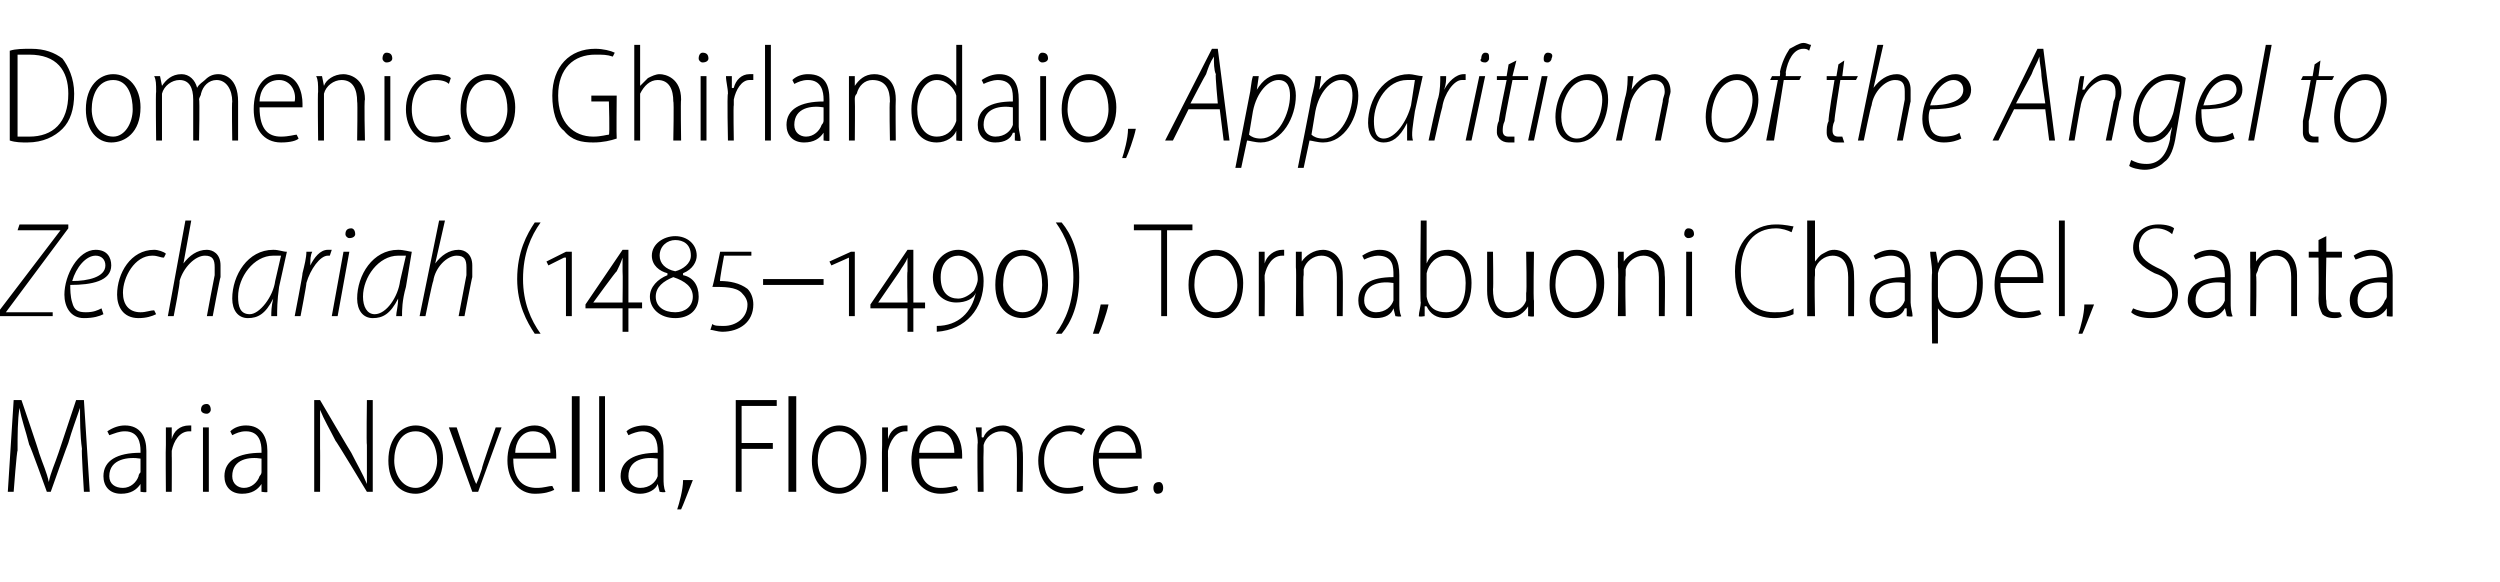 <?xml version="1.0" standalone="no"?><!DOCTYPE svg PUBLIC "-//W3C//DTD SVG 1.1//EN" "http://www.w3.org/Graphics/SVG/1.1/DTD/svg11.dtd"><svg xmlns="http://www.w3.org/2000/svg" version="1.1" width="128.1px" height="29.8px" viewBox="0 -2 128.1 29.8" style="top:-2px"><desc>Domenico Ghirlandaio, Apparition of the Angel to Zechariah (1485 1490), Tornabuoni Chapel, Santa Maria Novella, Flore</desc><defs/><g id="Polygon115889"><path d="m4.2 21c-.1-.7-.1-1.5-.1-2.1c-.2.6-.4 1.1-.6 1.8c-.01-.01-.9 2.5-.9 2.5h-.2s-.87-2.43-.9-2.4c-.2-.8-.4-1.3-.5-1.9c-.1.6-.1 1.4-.1 2.2c-.04-.03-.2 2.1-.2 2.1h-.3l.3-4.7h.4s.91 2.66.9 2.7c.2.6.4 1 .5 1.5c.1-.5.3-.9.5-1.5l.9-2.7h.4l.3 4.7h-.3S4.16 21 4.2 21zm3.3 1.5v.7c.02.05-.3 0-.3 0v-.4s-.04 0 0 0c-.2.3-.5.5-1 .5c-.6 0-.9-.4-.9-.9c0-.8.7-1.2 1.9-1.2v-.1c0-.4-.1-1-.8-1c-.3 0-.5.1-.8.2l-.1-.2c.3-.2.6-.3.9-.3c.8 0 1.1.6 1.1 1.3v1.4zm-.3-1c-.6-.1-1.6 0-1.6.9c0 .4.3.6.7.6c.4 0 .7-.3.8-.6c0-.1.1-.2.1-.2v-.7zm1.3-.7v-.9h.3v.6s-.02.03 0 0c.1-.4.4-.7.9-.7h.1v.3h-.1c-.5 0-.8.5-.9 1v.3c.01-.04 0 1.8 0 1.8h-.3s-.02-2.37 0-2.4zm1.9 2.4v-3.3h.3v3.3h-.3zm.4-4.2c0 .1-.1.2-.2.2c-.2 0-.3-.1-.3-.2c0-.2.1-.3.3-.3c.1 0 .2.1.2.3zm2.9 3.5v.7c.03.05-.3 0-.3 0v-.4s-.03 0 0 0c-.2.3-.5.5-1 .5c-.6 0-.9-.4-.9-.9c0-.8.7-1.2 1.9-1.2v-.1c0-.4-.1-1-.8-1c-.3 0-.5.1-.7.2l-.1-.2c.2-.2.5-.3.8-.3c.8 0 1.1.6 1.1 1.3v1.4zm-.3-1c-.6-.1-1.5 0-1.5.9c0 .4.3.6.6.6c.4 0 .7-.3.8-.6c.1-.1.1-.2.1-.2v-.7zm2.7 1.7v-4.7h.3s1.59 2.71 1.6 2.7c.3.6.6 1.1.8 1.6v-2c-.03 0 0-2.3 0-2.3h.3v4.7h-.3s-1.59-2.64-1.6-2.6c-.3-.6-.6-1.1-.8-1.6v2c.01-.02 0 2.2 0 2.2h-.3zm6.6-1.7c0 1.3-.8 1.8-1.4 1.8c-.8 0-1.4-.6-1.4-1.7c0-1.2.7-1.8 1.4-1.8c.8 0 1.4.7 1.4 1.7zm-2.5.1c0 .7.4 1.4 1.1 1.4c.6 0 1.1-.7 1.1-1.4c0-.6-.3-1.5-1.1-1.5c-.8 0-1.1.8-1.1 1.5zm3.2-1.7l.7 2.1c.1.3.2.6.3.8c.1-.2.2-.5.3-.8c-.04-.01.7-2.1.7-2.1h.3l-1.2 3.3h-.3L23 19.9h.4zm2.9 1.6c0 1.2.6 1.5 1.2 1.5c.4 0 .6-.1.8-.1l.1.2c-.2.1-.5.2-1 .2c-.8 0-1.4-.7-1.4-1.7c0-1.1.6-1.8 1.4-1.8c.9 0 1.1 1 1.1 1.5v.2h-2.2zm1.9-.3c0-.5-.2-1.1-.9-1.1c-.6 0-.9.6-.9 1.1h1.8zm1.1-2.9h.4v4.9h-.4v-4.9zm1.4 0h.3v4.9h-.3v-4.9zm3.3 4.2c0 .2 0 .5.1.7c-.04.05-.3 0-.3 0l-.1-.4c-.1.3-.5.5-.9.5c-.6 0-1-.4-1-.9c0-.8.7-1.2 1.9-1.2v-.1c0-.4-.1-1-.8-1c-.2 0-.5.1-.7.2l-.1-.2c.2-.2.6-.3.9-.3c.8 0 1 .6 1 1.3v1.4zm-.3-1c-.6-.1-1.5 0-1.5.9c0 .4.3.6.6.6c.5 0 .8-.3.9-.6v-.9zm1 2.6c.1-.3.3-1 .3-1.5h.5c-.2.5-.5 1.3-.6 1.5h-.2zm3-5.6h2.1v.3H38v1.9h1.6v.3H38v2.2h-.3v-4.7zm2.7-.2h.4v4.9h-.4v-4.9zm4 3.2c0 1.3-.8 1.8-1.4 1.8c-.8 0-1.4-.6-1.4-1.7c0-1.2.7-1.8 1.4-1.8c.8 0 1.4.7 1.4 1.7zm-2.5.1c0 .7.4 1.4 1.1 1.4c.7 0 1.1-.7 1.1-1.4c0-.6-.3-1.5-1.1-1.5c-.8 0-1.1.8-1.1 1.5zm3.3-.8v-.9h.3v.6s-.02.03 0 0c.1-.4.4-.7.9-.7h.1v.3h-.1c-.5 0-.8.5-.9 1v.3c.01-.04 0 1.8 0 1.8h-.3s-.02-2.37 0-2.4zm1.9.7c0 1.2.5 1.5 1.1 1.5c.4 0 .7-.1.8-.1l.1.2c-.1.1-.5.2-.9.2c-.9 0-1.5-.7-1.5-1.7c0-1.1.6-1.8 1.4-1.8c1 0 1.2 1 1.2 1.5v.2h-2.2zm1.8-.3c0-.5-.2-1.1-.8-1.1c-.7 0-1 .6-1 1.1h1.8zm1.2-.5c0-.4-.1-.6-.1-.8h.3v.5s.06.04.1 0c.1-.3.5-.6 1-.6c.3 0 1 .2 1 1.3c.04.04 0 2.1 0 2.1h-.3s.02-2 0-2c0-.6-.2-1.1-.8-1.1c-.4 0-.8.3-.9.7v.3c-.02.04 0 2.1 0 2.1h-.3s-.04-2.51 0-2.5zm5.4 2.4c-.1.1-.4.2-.8.2c-.9 0-1.5-.7-1.5-1.7c0-1 .7-1.8 1.6-1.8c.3 0 .6.1.8.2l-.2.3c-.1-.1-.3-.2-.6-.2c-.9 0-1.3.7-1.3 1.5c0 .9.5 1.4 1.2 1.4c.4 0 .6-.1.8-.1v.2zm.8-1.6c0 1.2.6 1.5 1.2 1.5c.4 0 .6-.1.8-.1v.2c-.1.1-.4.2-.9.2c-.9 0-1.4-.7-1.4-1.7c0-1.1.6-1.8 1.3-1.8c1 0 1.2 1 1.2 1.5v.2h-2.2zm1.9-.3c0-.5-.3-1.1-.9-1.1c-.6 0-.9.6-1 1.1h1.9zm1.1 2.1c-.1 0-.2-.1-.2-.3c0-.2.1-.3.3-.3c.1 0 .2.1.2.3c0 .2-.1.3-.3.3z" stroke="none" fill="#000"/></g><g id="Polygon115888"><path d="m-.1 14l3.2-4.2H.9l.1-.3h2.5v.2L.3 14h2.4v.2H-.1v-.2zm5.4.1c-.2.1-.5.2-1 .2c-.7 0-1-.6-1-1.2c0-1 .7-2.3 1.6-2.3c.6 0 .8.4.8.8c0 .8-1 1-2.1 1c0 .2 0 .6.1.9c.1.4.3.5.7.5c.4 0 .6-.1.8-.2l.1.3zm.1-2.5c0-.3-.2-.5-.5-.5c-.5 0-1 .6-1.2 1.3c.8 0 1.7-.2 1.7-.8zM8 14.1c-.2.1-.5.2-.9.2c-.8 0-1.1-.6-1.1-1.2c0-1.1.7-2.3 1.9-2.3c.2 0 .5.1.6.2l-.1.2c-.2 0-.3-.1-.6-.1c-.9 0-1.5 1.1-1.5 1.9c0 .6.3 1 .9 1c.3 0 .5-.1.7-.1l.1.2zm.6.1l.9-4.9h.3l-.4 2.2s.03.03 0 0c.3-.4.7-.7 1.2-.7c.3 0 .7.2.7.8v.6c-.02-.03-.4 2-.4 2h-.3s.38-2.05.4-2.1v-.4c0-.4-.1-.6-.5-.6c-.5 0-1.1.6-1.3 1.3c.05.03-.3 1.8-.3 1.8h-.3zm5.3 0c0-.2 0-.5.1-.9c-.4.8-.8 1-1.3 1c-.5 0-.8-.4-.8-1c0-1.2.8-2.5 2.1-2.5c.3 0 .5.1.7.1l-.4 1.8c-.1.7-.1 1.2-.1 1.5h-.3zm.5-3.1h-.4c-1 0-1.8 1.1-1.8 2.1c0 .5.1.9.6.9c.5 0 1.2-.9 1.3-1.7l.3-1.3zm.7 3.1s.43-2.21.4-2.2c.1-.4.2-.8.2-1.1h.3c-.1.2-.1.4-.1.7c.2-.4.5-.8.9-.8h.2l-.1.3h-.1c-.4 0-.9.7-1.1 1.4c.02.04-.3 1.7-.3 1.7h-.3zm1.9 0l.6-3.3h.3l-.6 3.3h-.3zm.9-4c-.1 0-.2-.1-.2-.2c0-.2.1-.3.3-.3c.1 0 .2.1.2.3c0 .1-.1.2-.3.2zm2.4 4c0-.2.1-.5.1-.9c-.4.8-.8 1-1.3 1c-.5 0-.8-.4-.8-1c0-1.2.8-2.5 2.1-2.5c.3 0 .6.1.7.1l-.3 1.8c-.2.7-.2 1.2-.2 1.5h-.3zm.5-3.1h-.4c-1 0-1.8 1.1-1.8 2.1c0 .5.2.9.6.9c.6 0 1.2-.9 1.3-1.7l.3-1.3zm.7 3.1l1-4.9h.3l-.5 2.2s.04.03 0 0c.3-.4.7-.7 1.2-.7c.3 0 .7.2.7.8v.6c-.01-.03-.4 2-.4 2h-.3l.4-2.1v-.4c0-.4-.1-.6-.5-.6c-.5 0-1.1.6-1.2 1.3c-.04.03-.4 1.8-.4 1.8h-.3zm6.2-4.8c-.5.7-.9 1.6-.9 2.9c0 1.2.4 2.1.9 2.8h-.3c-.4-.6-.9-1.5-.9-2.8c0-1.4.5-2.3.9-2.9h.3zm1.3 4.8v-3h-.1l-.8.4l-.1-.2l1-.5h.3v3.3h-.3zm3.2-.4v1.2h-.3v-1.2H30v-.2l1.9-2.8h.3v2.7h.7v.3h-.7zm-.3-1.9v-.7c-.1.3-.2.5-.3.7c-.04 0-1.2 1.6-1.2 1.6h1.5s.02-1.58 0-1.6zm3.1.2c.5.1.8.5.8 1.1c0 .7-.5 1.1-1.2 1.1c-.8 0-1.3-.5-1.3-1.1c0-.5.4-.9.9-1.1v-.1c-.4-.1-.8-.4-.8-.9c0-.6.6-1 1.2-1c.6 0 1.1.4 1.1 1c0 .3-.2.7-.7.9v.1zm-.4-1.8c-.4 0-.8.3-.8.8c0 .4.3.7.8.8c.4-.1.8-.4.8-.8c0-.6-.4-.8-.8-.8zm0 3.7c.5 0 .9-.3.9-.8c0-.5-.4-.8-1-1c-.5.2-.9.5-.9 1c0 .5.4.8 1 .8zm1.9.6c.1.1.3.1.6.1c.6 0 1.2-.4 1.2-1.1c0-.2-.1-.4-.3-.6c-.3-.3-.9-.3-1.5-.3c.03.01.4-1.8.4-1.8h1.6v.2h-1.4s-.25 1.33-.2 1.3c.5 0 1 .1 1.4.4c.2.2.3.5.3.8c0 .9-.7 1.4-1.6 1.4c-.2 0-.5-.1-.6-.1l.1-.3zm5.7-2.3v.3h-3.1v-.3h3.1zm1.3 1.9v-3l-.9.4l-.1-.2l1.1-.5h.2v3.3h-.3zm3.3-.4v1.2h-.3v-1.2h-1.9v-.2l1.9-2.8h.3v2.7h.6v.3h-.6zm-.3-1.9v-.7c-.1.3-.3.5-.4.7L45 13.5h1.5s-.03-1.58 0-1.6zm1.5 2.8c1.1 0 1.8-.7 2-1.7c-.1.3-.5.5-1 .5c-.6 0-1.2-.4-1.2-1.3c0-.8.6-1.4 1.3-1.4c.7 0 1.3.6 1.3 1.6c0 1.4-.9 2.5-2.4 2.6v-.3zm1.1-1.4c.3 0 .6-.2.8-.4c.1-.2.2-.4.2-.6c0-.7-.5-1.2-1-1.2c-.4 0-.9.3-.9 1.1c0 .8.4 1.1.9 1.1zm3.3 1c-.7 0-1.4-.5-1.4-1.7c0-1.3.7-1.8 1.4-1.8c.6 0 1.3.5 1.3 1.8c0 1.2-.7 1.7-1.3 1.7zm0-.3c.7 0 1-.7 1-1.4c0-.8-.3-1.5-1-1.5c-.7 0-1 .7-1 1.5c0 .7.3 1.4 1 1.4zm1.7 1.1c.5-.7.9-1.6.9-2.9c0-1.2-.4-2.1-.9-2.8h.3c.5.6.9 1.5.9 2.8c0 1.4-.4 2.3-.9 2.9h-.3zm1.9 0c.1-.3.3-1 .4-1.5h.4c-.1.5-.4 1.3-.5 1.5h-.3zm3.5-5.3h-1.4v-.3h3v.3h-1.3v4.4h-.3V9.8zm4.2 2.7c0 1.3-.7 1.8-1.4 1.8c-.8 0-1.4-.6-1.4-1.7c0-1.2.7-1.8 1.4-1.8c.8 0 1.4.7 1.4 1.7zm-2.5.1c0 .7.4 1.4 1.1 1.4c.7 0 1.1-.7 1.1-1.4c0-.6-.3-1.5-1.1-1.5c-.8 0-1.1.8-1.1 1.5zm3.3-.8v-.9h.3v.6s0 .03 0 0c.1-.4.5-.7.9-.7h.1v.3h-.1c-.5 0-.8.5-.9 1v.3c.02-.04 0 1.8 0 1.8h-.3v-2.4zm1.9-.1v-.8h.3v.5s.04.04 0 0c.2-.3.6-.6 1.1-.6c.3 0 1 .2 1 1.3c.02.04 0 2.1 0 2.1h-.3v-2c0-.6-.2-1.1-.8-1.1c-.4 0-.8.3-.9.7v.3c-.05.04 0 2.1 0 2.1h-.4s.03-2.51 0-2.5zm5.3 1.8c0 .2 0 .5.1.7c-.02.05-.3 0-.3 0l-.1-.4s.03 0 0 0c-.1.3-.4.5-.9.5c-.6 0-.9-.4-.9-.9c0-.8.6-1.2 1.8-1.2v-.1c0-.4 0-1-.8-1c-.2 0-.5.1-.7.2l-.1-.2c.3-.2.6-.3.9-.3c.8 0 1 .6 1 1.3v1.4zm-.3-1c-.6-.1-1.5 0-1.5.9c0 .4.3.6.6.6c.5 0 .8-.3.9-.6v-.9zm1.4-3.2h.3v2.2s-.01-.04 0 0c.2-.5.6-.7 1.1-.7c.7 0 1.2.7 1.2 1.7c0 1.3-.7 1.8-1.3 1.8c-.5 0-.8-.2-1-.6c-.05-.02-.1 0-.1 0v.5s-.28.05-.3 0c0-.2.1-.5.1-.7c-.05 0 0-4.2 0-4.2zm.3 3.7v.2c.1.6.5.8 1 .8c.7 0 1-.6 1-1.5c0-.7-.3-1.4-1-1.4c-.5 0-.9.4-1 .9v1zm5.5.4v.8c-.01.05-.3 0-.3 0v-.5s-.05.03 0 0c-.2.3-.5.6-1.1.6c-.4 0-1-.3-1-1.4v-2h.3s.03 1.94 0 1.9c0 .7.2 1.2.8 1.2c.5 0 .8-.3.9-.6v-.4c.04.03 0-2.1 0-2.1h.4s-.04 2.52 0 2.5zm3.6-.9c0 1.3-.8 1.8-1.5 1.8c-.7 0-1.3-.6-1.3-1.7c0-1.2.6-1.8 1.4-1.8c.8 0 1.4.7 1.4 1.7zm-2.5.1c0 .7.4 1.4 1 1.4c.7 0 1.1-.7 1.1-1.4c0-.6-.3-1.5-1-1.5c-.8 0-1.1.8-1.1 1.5zm3.2-.9v-.8h.3v.5s.05.04 0 0c.2-.3.6-.6 1.1-.6c.3 0 1 .2 1 1.3c.03.04 0 2.1 0 2.1h-.3v-2c0-.6-.2-1.1-.8-1.1c-.4 0-.8.3-.9.7v.3c-.04.04 0 2.1 0 2.1h-.4s.04-2.51 0-2.5zm3.5 2.5v-3.3h.3v3.3h-.3zm.4-4.2c0 .1-.1.2-.3.2c-.1 0-.2-.1-.2-.2c0-.2.1-.3.2-.3c.2 0 .3.1.3.3zm5.1 4.1c-.2.1-.6.2-1 .2c-1.1 0-2-.7-2-2.4c0-1.5.9-2.4 2.1-2.4c.5 0 .8.1.9.1l-.1.3c-.2-.1-.5-.2-.8-.2c-1.1 0-1.8.8-1.8 2.2c0 1.4.7 2.1 1.7 2.1c.4 0 .7 0 1-.2v.3zm.7-4.8h.4v2.1s-.03.02 0 0c.1-.1.2-.3.4-.4c.2-.1.3-.2.6-.2c.3 0 1 .2 1 1.3c.02.03 0 2.1 0 2.1h-.3v-2c0-.6-.2-1.1-.8-1.1c-.4 0-.8.3-.9.7v.3c-.04.04 0 2.1 0 2.1h-.4V9.3zm5.3 4.2c0 .2.1.5.1.7c-.01.05-.3 0-.3 0v-.4h-.1c-.1.3-.4.5-.9.5c-.6 0-.9-.4-.9-.9c0-.8.6-1.2 1.8-1.2v-.1c0-.4 0-1-.7-1c-.3 0-.6.1-.8.2l-.1-.2c.3-.2.6-.3.9-.3c.8 0 1 .6 1 1.3v1.4zm-.3-1c-.6-.1-1.5 0-1.5.9c0 .4.3.6.6.6c.5 0 .8-.3.9-.6v-.9zM99 12c0-.5-.1-.8-.1-1.1h.3l.1.6s-.03-.03 0 0c.2-.5.6-.7 1.1-.7c.7 0 1.2.7 1.2 1.7c0 1.3-.6 1.8-1.3 1.8c-.5 0-.8-.2-1-.5c-.01-.04 0 0 0 0v1.8h-.3s-.04-3.65 0-3.6zm.3 1v.2c.1.6.5.8 1 .8c.7 0 1-.6 1-1.5c0-.7-.3-1.4-1-1.4c-.5 0-.9.4-1 .9v1zm3.2-.5c0 1.2.6 1.5 1.2 1.5c.4 0 .6-.1.8-.1l.1.2c-.2.1-.5.2-1 .2c-.9 0-1.4-.7-1.4-1.7c0-1.1.6-1.8 1.3-1.8c1 0 1.2 1 1.2 1.5v.2h-2.2zm1.9-.3c0-.5-.2-1.1-.9-1.1c-.6 0-.9.6-1 1.1h1.9zm1.1-2.9h.3v4.9h-.3V9.3zm1 5.8c.1-.3.3-1 .3-1.5h.5c-.2.5-.5 1.3-.6 1.5h-.2zm2.8-1.3c.2.1.6.2.9.2c.7 0 1.1-.4 1.1-.9c0-.6-.3-.9-.9-1.1c-.6-.3-1.1-.7-1.1-1.3c0-.7.5-1.2 1.3-1.2c.4 0 .7.1.8.2l-.1.3c-.1-.1-.4-.3-.8-.3c-.6 0-.9.5-.9.9c0 .5.3.8.9 1.1c.7.3 1.1.7 1.1 1.3c0 .7-.5 1.3-1.4 1.3c-.4 0-.8-.1-1-.3l.1-.2zm5-.3c0 .2 0 .5.1.7c-.04.05-.3 0-.3 0l-.1-.4c-.2.3-.5.5-.9.5c-.6 0-1-.4-1-.9c0-.8.7-1.2 1.9-1.2v-.1c0-.4-.1-1-.8-1c-.2 0-.5.1-.7.2l-.1-.2c.2-.2.6-.3.9-.3c.8 0 1 .6 1 1.3v1.4zm-.3-1c-.6-.1-1.5 0-1.5.9c0 .4.3.6.6.6c.5 0 .8-.3.9-.6v-.9zm1.3-.8v-.8h.3v.5s.03.04 0 0c.2-.3.6-.6 1.1-.6c.3 0 1 .2 1 1.3v2.1h-.3v-2c0-.6-.2-1.1-.8-1.1c-.4 0-.8.3-.9.7c0 .1-.1.2-.1.3c.04.04 0 2.1 0 2.1h-.3s.02-2.51 0-2.5zm3.9-1.6v.8h.8v.3h-.8s-.05 2.18 0 2.2c0 .4.1.6.4.6h.3l.1.2c-.1.1-.3.1-.4.1c-.3 0-.5-.1-.6-.2c-.1-.2-.2-.4-.2-.8c.02 0 0-2.1 0-2.1h-.5v-.3h.5v-.6l.4-.2zm3.4 3.4v.7c.02.05-.3 0-.3 0v-.4s-.03 0 0 0c-.2.3-.5.5-1 .5c-.6 0-.9-.4-.9-.9c0-.8.7-1.2 1.9-1.2v-.1c0-.4-.1-1-.8-1c-.3 0-.5.1-.8.2l-.1-.2c.3-.2.6-.3.9-.3c.8 0 1.1.6 1.1 1.3v1.4zm-.3-1c-.6-.1-1.5 0-1.5.9c0 .4.2.6.6.6c.4 0 .7-.3.8-.6c.1-.1.1-.2.1-.2v-.7z" stroke="none" fill="#000"/></g><g id="Polygon115887"><path d="m.5.6C.8.5 1.2.5 1.6.5c.7 0 1.2.2 1.6.5c.3.4.6 1 .6 1.8c0 .8-.2 1.4-.6 1.8c-.4.4-1 .7-1.8.7c-.3 0-.6 0-.9-.1V.6zM.9 5h.6c1.2 0 2-.7 2-2.2c0-1.2-.6-2-2-2h-.6v4.2zm6.3-1.5c0 1.3-.8 1.8-1.5 1.8c-.7 0-1.3-.6-1.3-1.7c0-1.2.7-1.8 1.4-1.8c.8 0 1.4.7 1.4 1.7zm-2.5.1c0 .7.4 1.4 1.1 1.4c.6 0 1-.7 1-1.4c0-.6-.2-1.5-1-1.5c-.8 0-1.1.8-1.1 1.5zM8 2.7c0-.4 0-.6-.1-.8h.3l.1.5s-.03.04 0 0c.2-.3.5-.6 1-.6c.4 0 .7.3.8.7c.1-.2.3-.3.4-.4c.2-.2.4-.3.7-.3c.3 0 1 .2 1 1.4v2h-.3s-.03-1.97 0-2c0-.6-.3-1.1-.8-1.1c-.4 0-.7.3-.8.7c0 .1-.1.2-.1.3c.04-.01 0 2.1 0 2.1h-.3V3.1c0-.6-.2-1-.7-1c-.4 0-.8.3-.9.7v2.4h-.3s-.03-2.51 0-2.5zm5.3.8c0 1.2.5 1.5 1.1 1.5c.4 0 .7-.1.8-.1l.1.2c-.1.1-.4.2-.9.2c-.9 0-1.4-.7-1.4-1.7c0-1.1.5-1.8 1.3-1.8c1 0 1.2 1 1.2 1.5v.2h-2.2zm1.8-.3c.1-.5-.2-1.1-.8-1.1c-.7 0-1 .6-1 1.1h1.8zm1.2-.5c0-.4 0-.6-.1-.8h.3l.1.5s-.02.04 0 0c.1-.3.5-.6 1-.6c.3 0 1.1.2 1.1 1.3c-.05.04 0 2.1 0 2.1h-.4s.03-2 0-2c0-.6-.2-1.1-.8-1.1c-.4 0-.8.3-.9.7v2.4h-.3s-.03-2.51 0-2.5zm3.4 2.5V1.9h.3v3.3h-.3zm.4-4.2c0 .1-.1.2-.3.2c-.1 0-.2-.1-.2-.2c0-.2.1-.3.2-.3c.2 0 .3.1.3.3zm3 4.1c-.1.1-.4.2-.8.2c-.9 0-1.5-.7-1.5-1.7c0-1 .6-1.8 1.6-1.8c.3 0 .6.1.7.2l-.1.3c-.1-.1-.3-.2-.7-.2c-.8 0-1.2.7-1.2 1.5c0 .9.5 1.4 1.2 1.4c.3 0 .6-.1.7-.1l.1.2zm3.3-1.6c0 1.3-.8 1.8-1.5 1.8c-.7 0-1.3-.6-1.3-1.7c0-1.2.6-1.8 1.4-1.8c.8 0 1.4.7 1.4 1.7zm-2.5.1c0 .7.4 1.4 1.1 1.4c.6 0 1-.7 1-1.4c0-.6-.2-1.5-1-1.5c-.8 0-1.1.8-1.1 1.5zm7.7 1.5c-.3.1-.7.2-1.2.2c-.6 0-1.1-.1-1.5-.6c-.4-.3-.6-1-.6-1.8c0-1.5.9-2.4 2.2-2.4c.4 0 .8.1 1 .2l-.1.2c-.3-.1-.5-.1-.9-.1c-1.1 0-1.9.7-1.9 2.1c0 1.4.8 2.1 1.8 2.1c.4 0 .7-.1.8-.1c.05-.02 0-1.7 0-1.7h-.9v-.3h1.3s-.02 2.17 0 2.2zm.9-4.8h.3v2.1s.01.02 0 0l.4-.4c.2-.1.4-.2.6-.2c.3 0 1.1.2 1.1 1.3c-.03.03 0 2.1 0 2.1h-.4s.04-2.02 0-2c0-.6-.2-1.1-.8-1.1c-.4 0-.7.3-.9.7v2.4h-.3V.3zm3.4 4.9V1.9h.3v3.3h-.3zm.4-4.2c0 .1-.1.2-.3.2c-.1 0-.2-.1-.2-.2c0-.2.1-.3.2-.3c.2 0 .3.1.3.3zm1 1.8c0-.3-.1-.6-.1-.9h.3v.6s.05.03.1 0c.1-.4.4-.7.8-.7h.2v.3h-.2c-.4 0-.7.5-.8 1v.3c-.03-.04 0 1.8 0 1.8h-.3s-.05-2.37 0-2.4zM39.2.3h.3v4.9h-.3V.3zm3.3 4.2v.7c.03.05-.3 0-.3 0v-.4s-.03 0 0 0c-.2.3-.5.5-1 .5c-.6 0-.9-.4-.9-.9c0-.8.7-1.2 1.9-1.2v-.1c0-.4-.1-1-.8-1c-.3 0-.5.1-.7.2l-.1-.2c.2-.2.5-.3.8-.3c.9 0 1.1.6 1.1 1.3v1.4zm-.3-1c-.6-.1-1.5 0-1.5.9c0 .4.3.6.6.6c.4 0 .7-.3.8-.6c.1-.1.1-.2.1-.2v-.7zm1.3-.8v-.8h.3v.5s0 .04 0 0c.2-.3.5-.6 1-.6c.4 0 1.1.2 1.1 1.3c-.02.04 0 2.1 0 2.1h-.3s-.04-2 0-2c0-.6-.2-1.1-.9-1.1c-.4 0-.7.3-.8.7c-.1.1-.1.2-.1.3c.02.04 0 2.1 0 2.1h-.3V2.7zM49.3.3v4.9c.04.05-.3 0-.3 0v-.5s.01-.03 0 0c-.1.3-.5.6-1 .6c-.8 0-1.3-.6-1.3-1.7c0-1.1.6-1.8 1.3-1.8c.5 0 .8.3 1 .6c-.03-.03 0 0 0 0V.3h.3zM49 3.2v-.3c-.1-.4-.5-.8-1-.8c-.6 0-1 .7-1 1.5c0 .7.3 1.4 1 1.4c.4 0 .8-.2 1-.8v-1zm3.2 1.3c0 .2.1.5.1.7c-.01.05-.3 0-.3 0v-.4h-.1c-.1.3-.4.5-.9.5c-.6 0-.9-.4-.9-.9c0-.8.6-1.2 1.8-1.2v-.1c0-.4 0-1-.8-1c-.2 0-.5.1-.7.2l-.1-.2c.3-.2.6-.3.9-.3c.8 0 1 .6 1 1.3v1.4zm-.3-1c-.6-.1-1.5 0-1.5.9c0 .4.3.6.6.6c.5 0 .8-.3.9-.6v-.9zm1.4 1.7V1.9h.3v3.3h-.3zm.4-4.2c0 .1-.1.2-.3.2c-.1 0-.2-.1-.2-.2c0-.2.1-.3.2-.3c.2 0 .3.1.3.3zm3.5 2.5c0 1.3-.8 1.8-1.5 1.8c-.7 0-1.3-.6-1.3-1.7c0-1.2.7-1.8 1.4-1.8c.8 0 1.4.7 1.4 1.7zm-2.5.1c0 .7.4 1.4 1.1 1.4c.6 0 1-.7 1-1.4c0-.6-.2-1.5-1-1.5c-.8 0-1.1.8-1.1 1.5zm2.8 2.5c.1-.3.3-1 .3-1.5h.4c-.1.5-.4 1.3-.5 1.5h-.2zm3.4-2.5l-.8 1.6h-.4L62.1.5h.3l.6 4.7h-.3l-.2-1.6h-1.6zm1.5-.3s-.14-1.47-.1-1.5c-.1-.2-.1-.6-.1-.9c-.2.3-.3.6-.4.9c-.03.02-.8 1.5-.8 1.5h1.4zm.9 3.3L64 3c.1-.4.1-.8.2-1.1h.3l-.1.7s-.01-.03 0 0c.3-.5.7-.8 1.2-.8c.6 0 .8.6.8 1.1c0 1.1-.7 2.4-1.8 2.4c-.3 0-.6-.1-.7-.1c.01-.03 0 0 0 0l-.3 1.4h-.3zm.7-1.7c.1.1.3.2.6.2c.9 0 1.5-1.3 1.5-2.2c0-.4-.1-.8-.6-.8c-.5 0-1.1.6-1.3 1.6L64 4.9zm2.5 1.7s.71-3.55.7-3.6c.1-.4.2-.8.2-1.1h.3l-.1.7s-.01-.03 0 0c.3-.5.7-.8 1.2-.8c.6 0 .8.6.8 1.1c0 1.1-.7 2.4-1.8 2.4c-.3 0-.6-.1-.7-.1c.02-.03 0 0 0 0l-.3 1.4h-.3zm.7-1.7c.1.1.3.2.6.2c.9 0 1.5-1.3 1.5-2.2c0-.4-.1-.8-.6-.8c-.5 0-1.1.6-1.3 1.6l-.2 1.2zm4.9.3v-.9c-.4.8-.8 1-1.2 1c-.5 0-.8-.4-.8-1c0-1.2.8-2.5 2.1-2.5c.2 0 .5.1.7.1l-.4 1.8c-.1.7-.2 1.2-.1 1.5h-.3zm.4-3.1h-.4c-1 0-1.7 1.1-1.7 2.1c0 .5.1.9.5.9c.6 0 1.2-.9 1.4-1.7l.2-1.3zm.7 3.1s.47-2.21.5-2.2c.1-.4.1-.8.1-1.1h.3c0 .2 0 .4-.1.7c.2-.4.6-.8 1-.8h.1v.3h-.2c-.4 0-.9.7-1 1.4c-.03.04-.4 1.7-.4 1.7h-.3zm1.9 0l.7-3.3h.3l-.7 3.3h-.3zm1-4c-.2 0-.3-.1-.2-.2c0-.2.1-.3.2-.3c.2 0 .2.1.2.3c0 .1-.1.2-.2.2zm1.6-.1l-.2.8h.8v.2h-.8s-.41 2.05-.4 2.1c-.1.2-.1.4-.1.5c0 .2.1.3.3.3h.3v.3h-.3c-.4 0-.6-.3-.6-.5c0-.2 0-.4.1-.6c-.03-.05.4-2.1.4-2.1h-.5v-.2h.5l.1-.6l.4-.2zm.6 4.1l.7-3.3h.3l-.7 3.3h-.3zm1-4c-.2 0-.2-.1-.2-.2c0-.2.1-.3.2-.3c.2 0 .3.1.2.3c0 .1-.1.2-.2.2zm3.1 1.9c0 .9-.5 2.2-1.6 2.2c-.8 0-1.1-.6-1.1-1.3c0-1 .6-2.2 1.7-2.2c.8 0 1 .7 1 1.3zM80 4c0 .6.3 1.1.8 1.1c.8 0 1.3-1.2 1.3-2c0-.4-.2-1-.8-1c-.8 0-1.3 1-1.3 1.9zm2.8 1.2s.48-2.32.5-2.3c.1-.4.1-.8.1-1h.3l-.1.7s.04-.02 0 0c.3-.5.8-.8 1.2-.8c.3 0 .8.2.8.9c0 .1-.1.3-.1.5l-.4 2h-.3l.4-2c0-.2.1-.3.1-.5c0-.4-.2-.6-.6-.6c-.4 0-1.1.6-1.2 1.4c-.03-.04-.4 1.7-.4 1.7h-.3zm7.3-2.1c0 .9-.6 2.2-1.7 2.2c-.7 0-1-.6-1-1.3c0-1 .6-2.2 1.6-2.2c.8 0 1.1.7 1.1 1.3zm-2.4.9c0 .6.2 1.1.8 1.1c.7 0 1.3-1.2 1.3-2c0-.4-.2-1-.8-1c-.8 0-1.3 1-1.3 1.9zm2.8 1.2l.6-3.1h-.4l.1-.2h.4s.03-.21 0-.2c.1-.5.3-.9.5-1.2c.2-.1.5-.3.7-.3c.2 0 .3.1.4.1l-.1.3c-.1-.1-.2-.1-.3-.1c-.5 0-.8.6-.9 1.2c.02.03 0 .2 0 .2h.8l-.1.2h-.8l-.5 3.1h-.4zm4-4.1l-.1.8h.8l-.1.2h-.8s-.33 2.05-.3 2.1c-.1.2-.1.4-.1.5c0 .2.1.3.3.3h.2l.1.3h-.4c-.4 0-.5-.3-.5-.5c0-.2 0-.4.1-.6c-.05-.05.3-2.1.3-2.1h-.4v-.2h.5l.1-.6l.3-.2zm.7 4.1l1-4.9h.3L96 2.5s.04.03 0 0c.3-.4.7-.7 1.2-.7c.3 0 .7.2.7.8v.6c-.01-.03-.4 2-.4 2h-.3l.4-2.1v-.4c0-.4-.1-.6-.5-.6c-.5 0-1.1.6-1.2 1.3c-.04.03-.4 1.8-.4 1.8h-.3zm5.3-.1c-.2.1-.5.2-.9.2c-.8 0-1.1-.6-1.1-1.2c0-1 .7-2.3 1.7-2.3c.5 0 .8.4.8.8c0 .8-1 1-2.1 1c-.1.2-.1.6 0 .9c.1.4.4.5.7.5c.4 0 .7-.1.8-.2l.1.3zm.1-2.5c0-.3-.2-.5-.5-.5c-.5 0-1 .6-1.2 1.3c.9 0 1.7-.2 1.7-.8zm2.6 1l-.8 1.6h-.3l2.3-4.7h.3l.6 4.7h-.3l-.2-1.6h-1.6zm1.6-.3s-.22-1.47-.2-1.5c0-.2-.1-.6-.1-.9c-.1.3-.3.6-.4.9l-.8 1.5h1.5zm1.2 1.9l.4-2.3c.1-.4.1-.8.2-1h.2l-.1.7s.06-.02.1 0c.3-.5.7-.8 1.1-.8c.4 0 .8.2.8.9c0 .1 0 .3-.1.5c.02-.02-.4 2-.4 2h-.3s.42-2.02.4-2c.1-.2.1-.3.1-.5c0-.4-.2-.6-.6-.6c-.4 0-1.1.6-1.2 1.4c-.01-.04-.3 1.7-.3 1.7h-.3zm3.2 1c.2.1.4.2.8.2c.5 0 1-.3 1.2-1.3c-.04.02.1-.6.1-.6c0 0-.01-.01 0 0c-.3.6-.7.8-1.2.8c-.5 0-.8-.5-.8-1.1c0-1.1.7-2.4 1.9-2.4c.3 0 .7.1.8.2l-.5 2.9c-.1.7-.3 1.2-.6 1.4c-.3.3-.7.4-1 .4c-.3 0-.7-.1-.8-.2l.1-.3zm2.5-4c-.1 0-.3-.1-.6-.1c-.9 0-1.5 1.1-1.5 2c0 .4.1.9.6.9c.6 0 1.1-.8 1.2-1.4l.3-1.4zm2.8 2.9c-.2.1-.5.2-1 .2c-.7 0-1-.6-1-1.2c0-1 .7-2.3 1.6-2.3c.6 0 .8.4.8.8c0 .8-1 1-2.1 1c0 .2 0 .6.1.9c.1.4.3.5.7.5c.4 0 .6-.1.8-.2l.1.3zm.1-2.5c0-.3-.2-.5-.5-.5c-.6 0-1 .6-1.2 1.3c.8 0 1.7-.2 1.7-.8zm.6 2.6l.9-4.9h.3l-.9 4.9h-.3zm3.7-4.1l-.1.8h.8l-.1.2h-.8s-.36 2.05-.4 2.1v.5c0 .2.1.3.3.3h.2v.3h-.3c-.4 0-.5-.3-.5-.5v-.6c.02-.05.4-2.1.4-2.1h-.5l.1-.2h.5l.1-.6l.3-.2zm3.4 2c0 .9-.6 2.2-1.7 2.2c-.7 0-1-.6-1-1.3c0-1 .6-2.2 1.6-2.2c.8 0 1.1.7 1.1 1.3zm-2.4.9c0 .6.3 1.1.8 1.1c.7 0 1.3-1.2 1.3-2c0-.4-.2-1-.8-1c-.8 0-1.3 1-1.3 1.9z" stroke="none" fill="#000"/></g></svg>